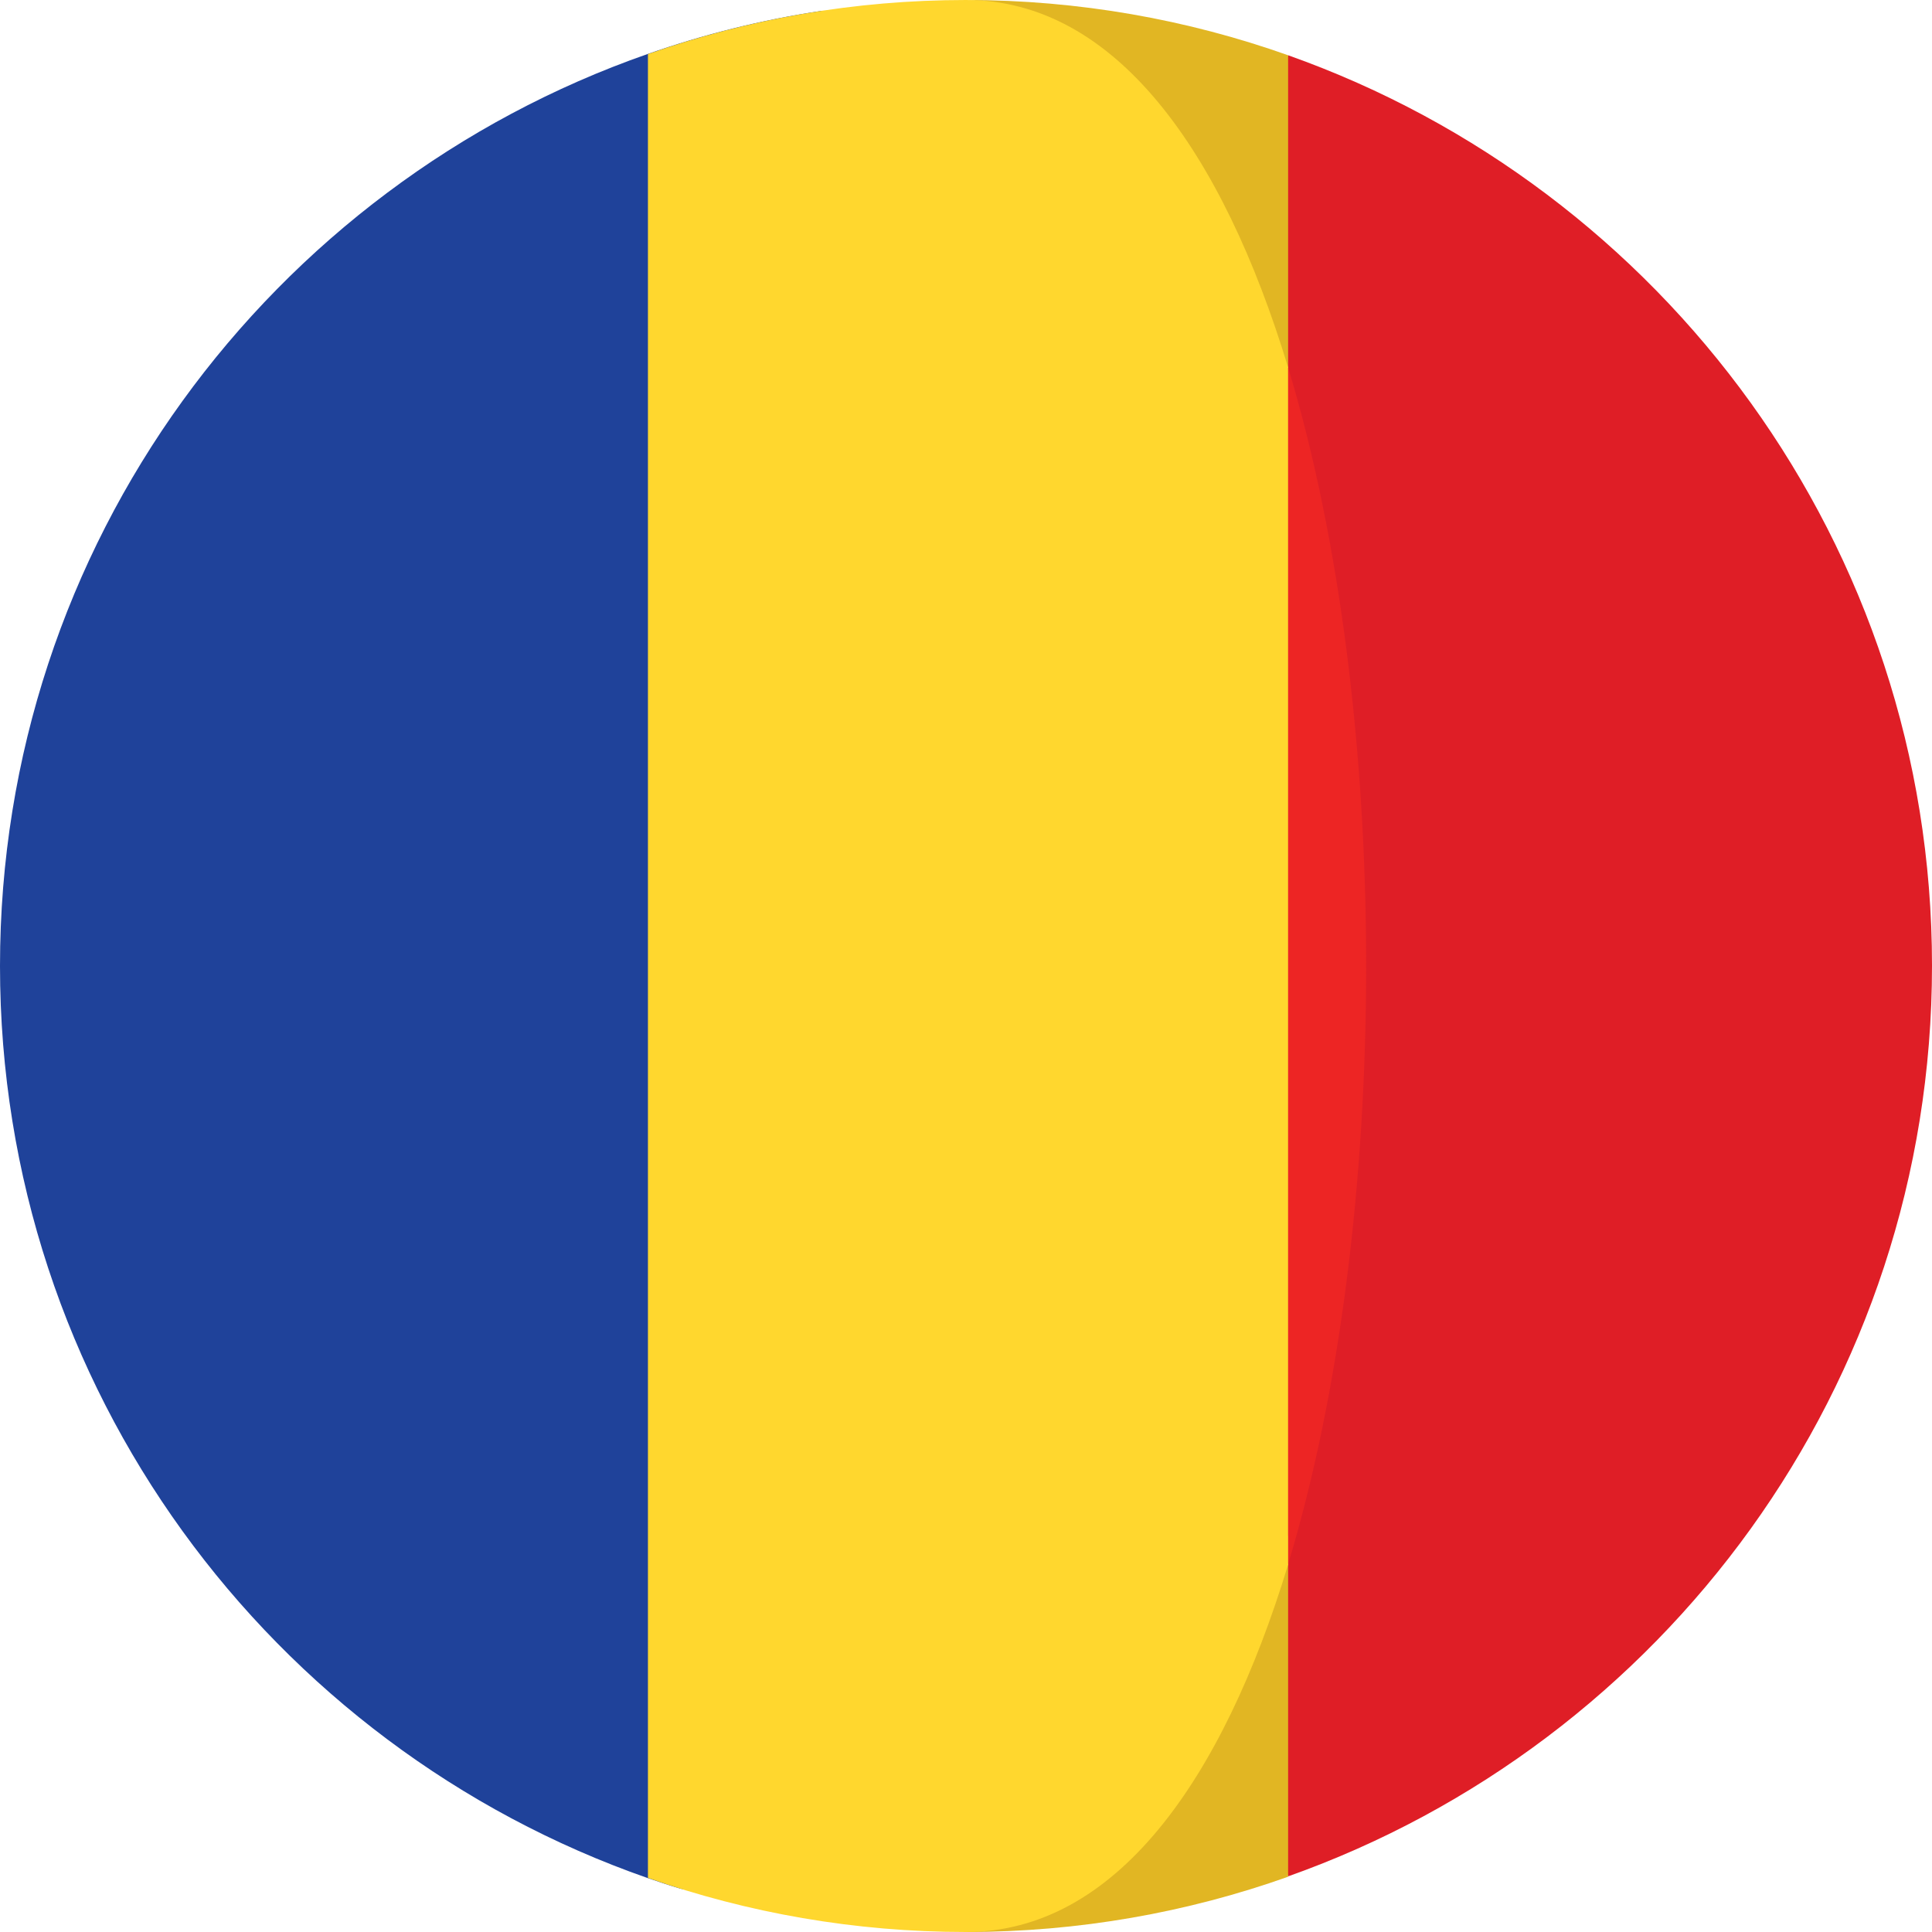 <svg width="40" height="40" viewBox="0 0 40 40" fill="none" xmlns="http://www.w3.org/2000/svg">
<g clip-path="url(#clip0_9671_657)">
<path d="M26.669 1.144L24.331 7.611C26.484 14.718 26.484 25.273 24.331 32.38L26.669 38.848C34.432 36.097 40 28.696 40 19.992C40 11.295 34.432 3.894 26.669 1.144Z" fill="#DF1E26"/>
<path d="M26.669 7.611V1.144C24.584 0.404 22.338 0 20 0C23.087 0 18.806 10.454 26.669 7.611Z" fill="#E1B623"/>
<path d="M20 40C22.338 40 24.584 39.596 26.669 38.856V31.8C18.89 31.018 20 40 20 40Z" fill="#E1B623"/>
<path d="M16.997 0.227C15.761 0.412 14.559 0.715 13.406 1.119C5.601 3.844 0 11.262 0 20C0 28.739 5.601 36.157 13.406 38.882C13.625 38.957 13.852 39.033 14.079 39.1C15.946 39.681 18.596 24.87 19.151 20.202C19.748 15.215 17.982 0.076 16.997 0.227Z" fill="#1F429A"/>
<path d="M26.67 32.389V7.611C25.307 3.12 23.087 0 20 0C17.688 0 15.476 0.395 13.415 1.119V38.881C15.476 39.605 17.696 40 20 40C23.087 40 25.307 36.88 26.67 32.389Z" fill="#FFD72E"/>
<path d="M26.67 7.611V32.38C28.823 25.273 28.823 14.727 26.67 7.611Z" fill="#ED2524"/>
</g>
<defs>
<clipPath id="clip0_9671_657">
<rect width="40" height="40" fill="white"/>
</clipPath>
</defs>
</svg>
